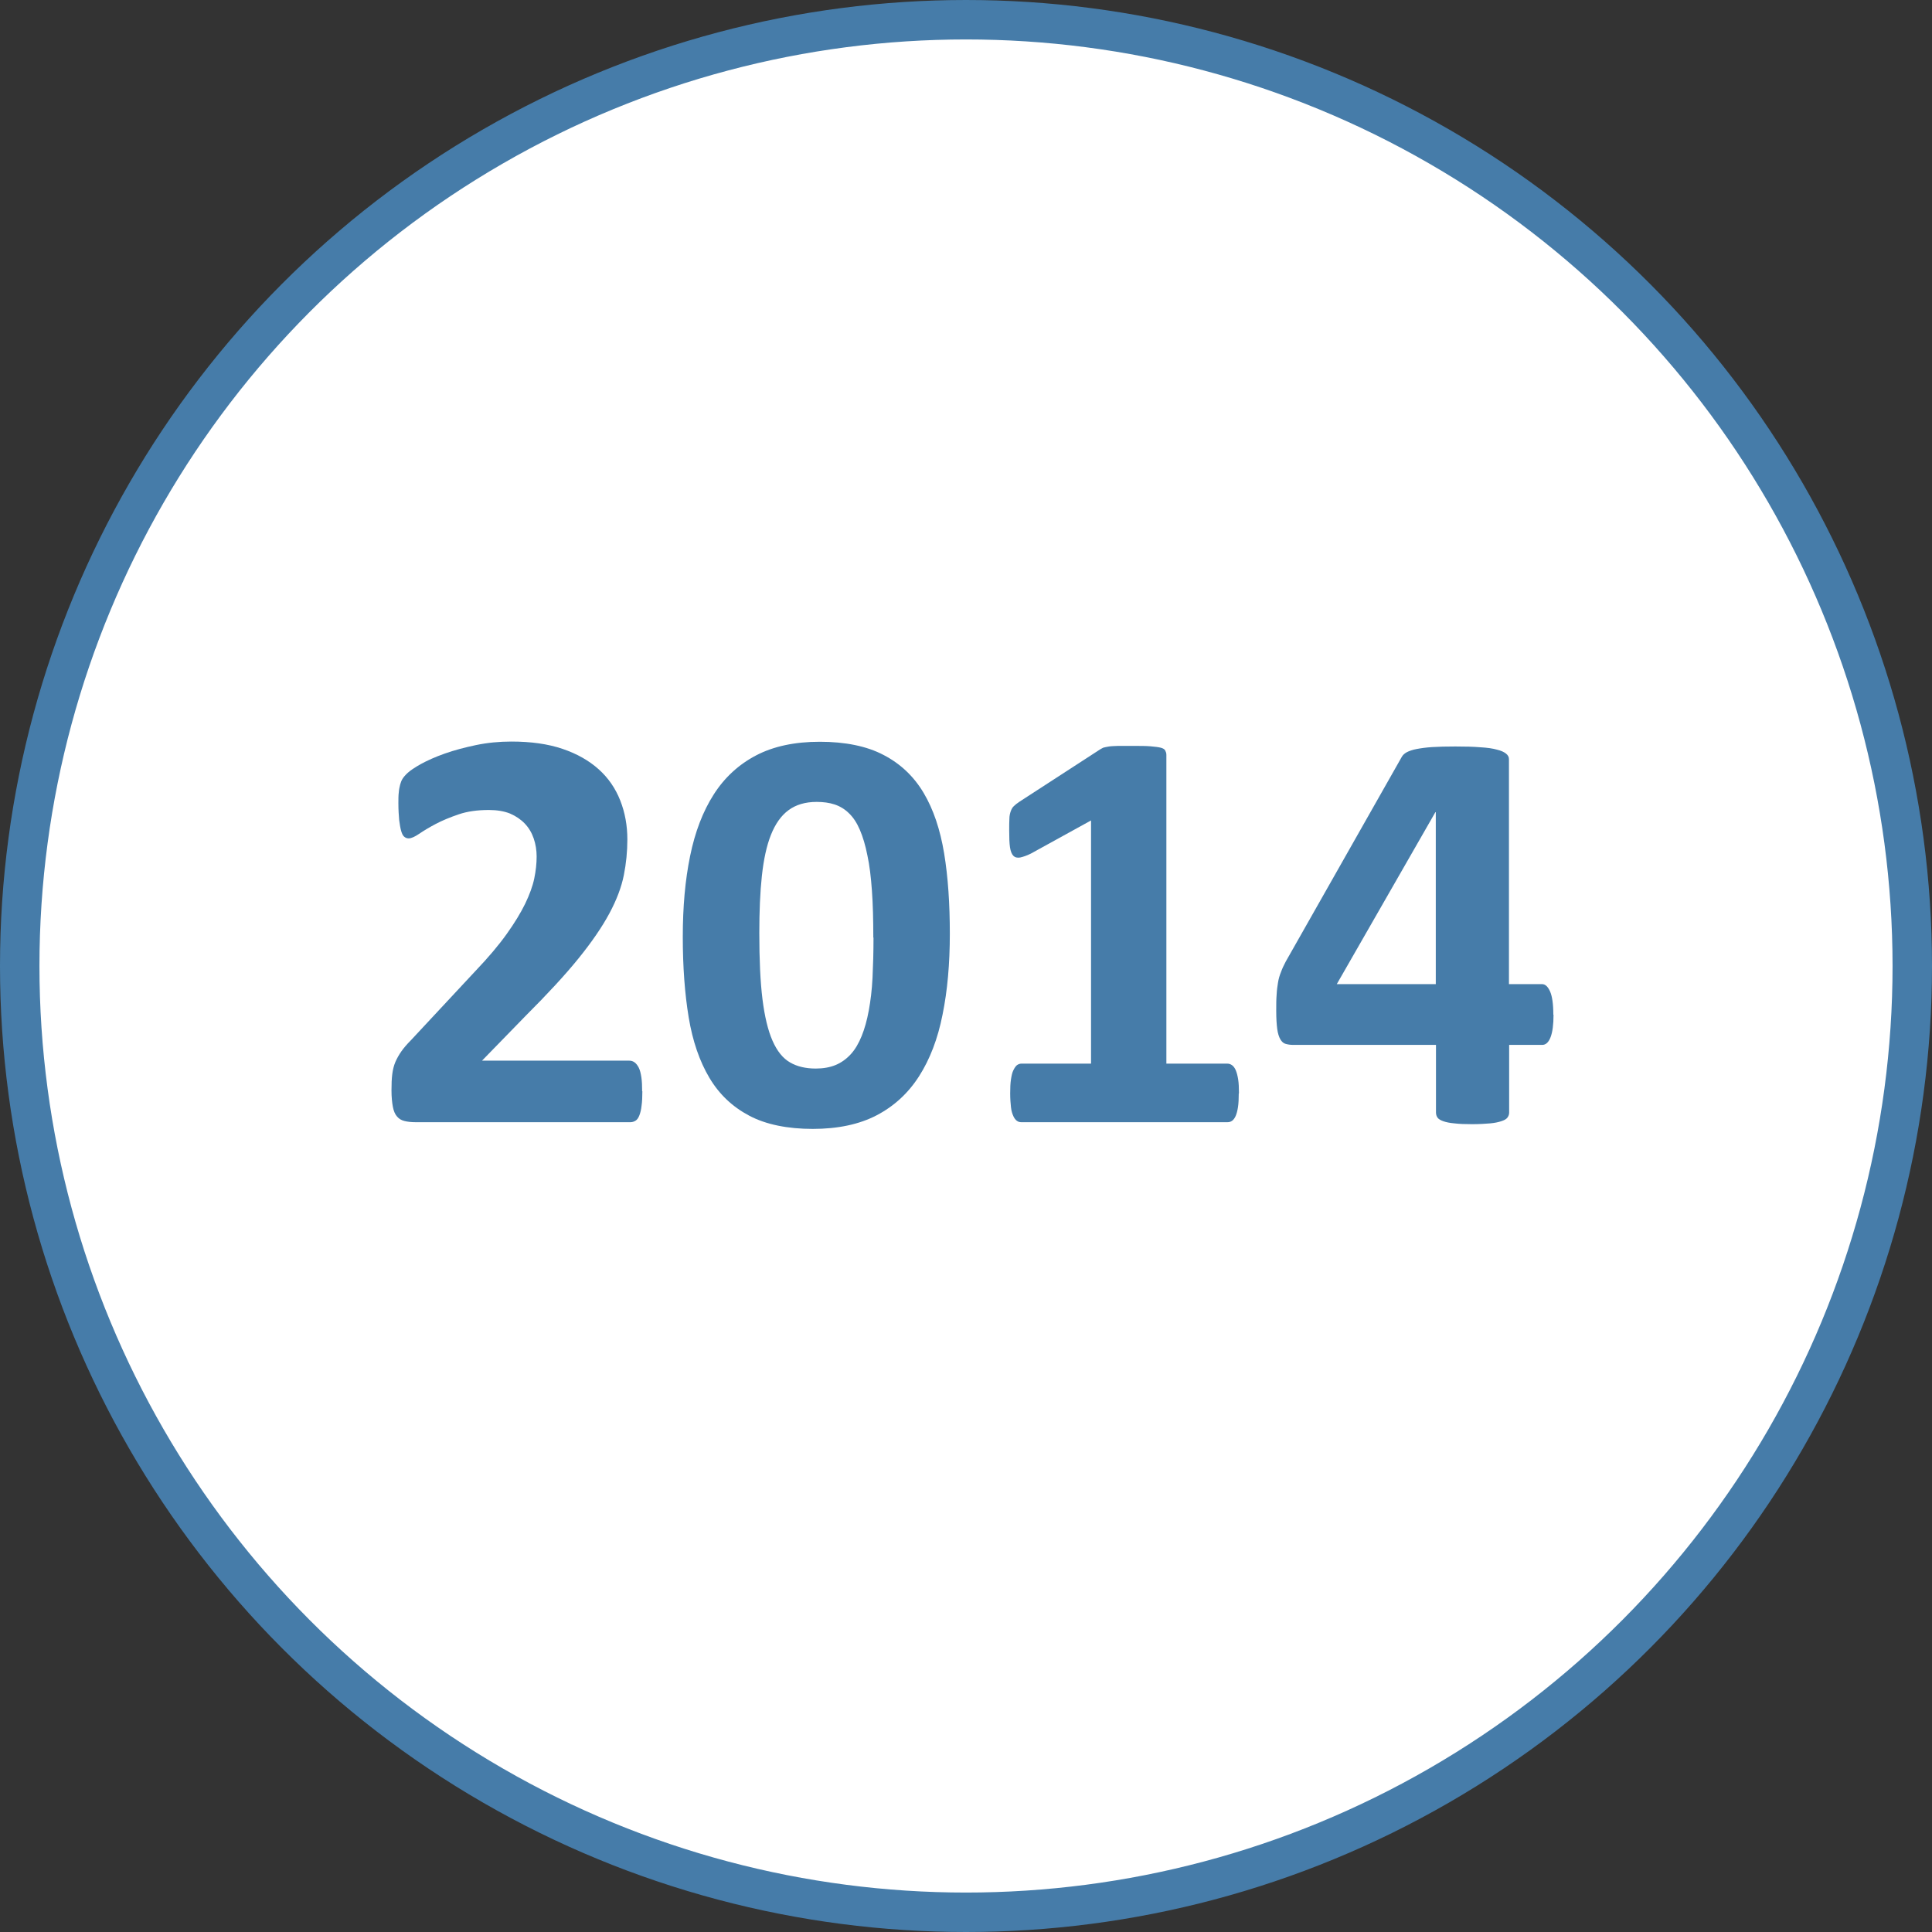 <?xml version="1.0" encoding="UTF-8"?>
<svg id="Camada_2" data-name="Camada 2" xmlns="http://www.w3.org/2000/svg" viewBox="0 0 97.96 97.96">
  <rect x="0" y="0" width="97.96" height="97.96" fill="#333333" stroke="none"/>
  <defs>
    <style>
      .cls-1 {
        fill: #467ca9;
      }

      .cls-2 {
        fill: #fff;
        stroke: #467ca9;
        stroke-miterlimit: 10;
        stroke-width: 2px;
      }
    </style>
  </defs>
  <g id="Camada_1-2" data-name="Camada 1">
    <g>
      <circle class="cls-2" cx="48.98" cy="48.98" r="47.98"/>
      <g>
        <path class="cls-1" d="M32.57,55.33c0,.28-.01.53-.04.73-.02.2-.06.36-.11.49-.05.13-.11.22-.19.27-.08.05-.17.08-.26.08h-10.9c-.21,0-.4-.02-.56-.06-.16-.04-.28-.11-.38-.23-.1-.11-.17-.28-.21-.49-.04-.21-.07-.49-.07-.83,0-.32.01-.6.04-.83.03-.23.08-.43.16-.62.08-.18.18-.36.3-.53.12-.17.28-.36.48-.56l3.28-3.52c.65-.68,1.18-1.31,1.58-1.87.4-.56.71-1.07.94-1.54.22-.46.38-.89.46-1.28.08-.39.12-.76.12-1.11,0-.32-.05-.63-.15-.92-.1-.29-.25-.54-.45-.75-.2-.21-.45-.38-.75-.51-.3-.12-.66-.18-1.07-.18-.58,0-1.09.07-1.53.22s-.83.31-1.17.49c-.34.18-.62.35-.84.5-.22.15-.4.23-.53.23-.09,0-.16-.03-.23-.09s-.11-.16-.15-.29c-.04-.14-.07-.32-.1-.55-.02-.23-.04-.51-.04-.84,0-.22,0-.41.02-.56.01-.15.04-.28.07-.4.03-.11.07-.21.12-.29.05-.08.13-.18.26-.3s.35-.27.67-.45c.33-.18.73-.36,1.21-.53.48-.17,1.01-.31,1.58-.43s1.18-.18,1.8-.18c.99,0,1.85.12,2.59.37s1.35.6,1.84,1.04c.49.44.85.97,1.09,1.58.24.61.36,1.27.36,1.97,0,.62-.06,1.22-.18,1.82-.12.6-.36,1.24-.73,1.93s-.89,1.45-1.57,2.29-1.57,1.8-2.68,2.91l-2.21,2.27h7.47c.1,0,.19.03.27.09s.15.15.21.27c.06.12.1.28.13.48.03.2.04.44.04.71Z"/>
        <path class="cls-1" d="M48.16,47.35c0,1.51-.12,2.88-.37,4.1-.24,1.22-.64,2.26-1.19,3.12-.55.86-1.27,1.52-2.15,1.98s-1.97.69-3.24.69-2.37-.22-3.22-.67-1.52-1.08-2.02-1.92-.85-1.86-1.05-3.06c-.2-1.21-.3-2.57-.3-4.09s.12-2.87.37-4.09c.25-1.23.65-2.27,1.2-3.13.55-.86,1.27-1.52,2.15-1.98.88-.46,1.96-.69,3.23-.69s2.38.22,3.23.67c.85.44,1.53,1.08,2.03,1.92s.84,1.86,1.04,3.06c.2,1.21.29,2.57.29,4.09ZM44.28,47.54c0-.9-.02-1.69-.07-2.38s-.12-1.29-.23-1.79c-.1-.51-.23-.94-.38-1.29s-.33-.63-.55-.84c-.21-.21-.46-.36-.73-.45s-.58-.13-.91-.13c-.58,0-1.05.14-1.43.42s-.67.7-.89,1.25-.37,1.25-.46,2.08c-.09.83-.13,1.8-.13,2.9,0,1.35.05,2.46.16,3.35.11.88.28,1.59.51,2.11.23.52.52.89.89,1.1.36.21.8.31,1.3.31.38,0,.72-.06,1.01-.18.29-.12.55-.31.77-.55.22-.24.4-.55.55-.92.15-.37.27-.8.36-1.29.09-.49.16-1.04.19-1.66s.05-1.29.05-2.04Z"/>
        <path class="cls-1" d="M62.81,55.44c0,.27-.01.51-.04.7s-.07.34-.12.45c-.05.11-.11.19-.18.24-.07.05-.15.07-.23.07h-10.46c-.08,0-.15-.02-.22-.07-.07-.05-.13-.13-.18-.24-.05-.11-.1-.26-.12-.45s-.04-.42-.04-.7.01-.52.04-.71.06-.34.12-.46.11-.2.18-.26c.07-.05.15-.08.23-.08h3.53v-12.33l-3.05,1.68c-.22.11-.41.17-.55.2-.14.02-.25,0-.34-.09-.08-.08-.14-.23-.17-.43s-.04-.49-.04-.86c0-.23,0-.43.01-.58,0-.15.03-.28.07-.39.04-.11.09-.2.16-.26.07-.07.16-.14.28-.22l4.07-2.64s.11-.07.18-.1c.07-.02.17-.04.29-.06s.27-.02.46-.03c.19,0,.44,0,.74,0,.37,0,.67,0,.9.02s.4.04.52.07c.12.03.2.08.23.14s.06.13.06.22v15.66h3.09c.09,0,.17.03.24.08.07.05.14.14.19.26s.09.27.12.46.04.43.04.71Z"/>
        <path class="cls-1" d="M78.77,51.45c0,.5-.05.88-.15,1.14-.1.26-.24.39-.42.39h-1.68v3.43c0,.1-.03.18-.09.26s-.16.13-.31.18c-.15.05-.34.09-.57.11-.23.02-.54.04-.91.04-.35,0-.65-.01-.89-.04-.24-.02-.43-.06-.57-.11-.14-.05-.24-.11-.29-.18s-.08-.16-.08-.26v-3.43h-7.25c-.14,0-.26-.02-.37-.05-.11-.03-.2-.11-.27-.23-.07-.12-.13-.3-.16-.53-.03-.23-.05-.53-.05-.92,0-.31,0-.58.02-.81.01-.23.04-.44.07-.62.03-.19.08-.36.15-.53.06-.17.14-.34.24-.53l5.89-10.39c.05-.09.13-.16.25-.23.12-.06.28-.12.49-.16s.48-.08.8-.1c.32-.02.71-.03,1.17-.03.5,0,.92.01,1.27.04.35.02.63.06.84.12.21.05.36.12.46.2.1.08.15.17.15.28v11.41h1.68c.16,0,.29.12.4.36.11.24.17.64.17,1.19ZM72.81,41.18h-.03l-5,8.72h5.02v-8.72Z"/>
      </g>
    </g>
  </g>
</svg>